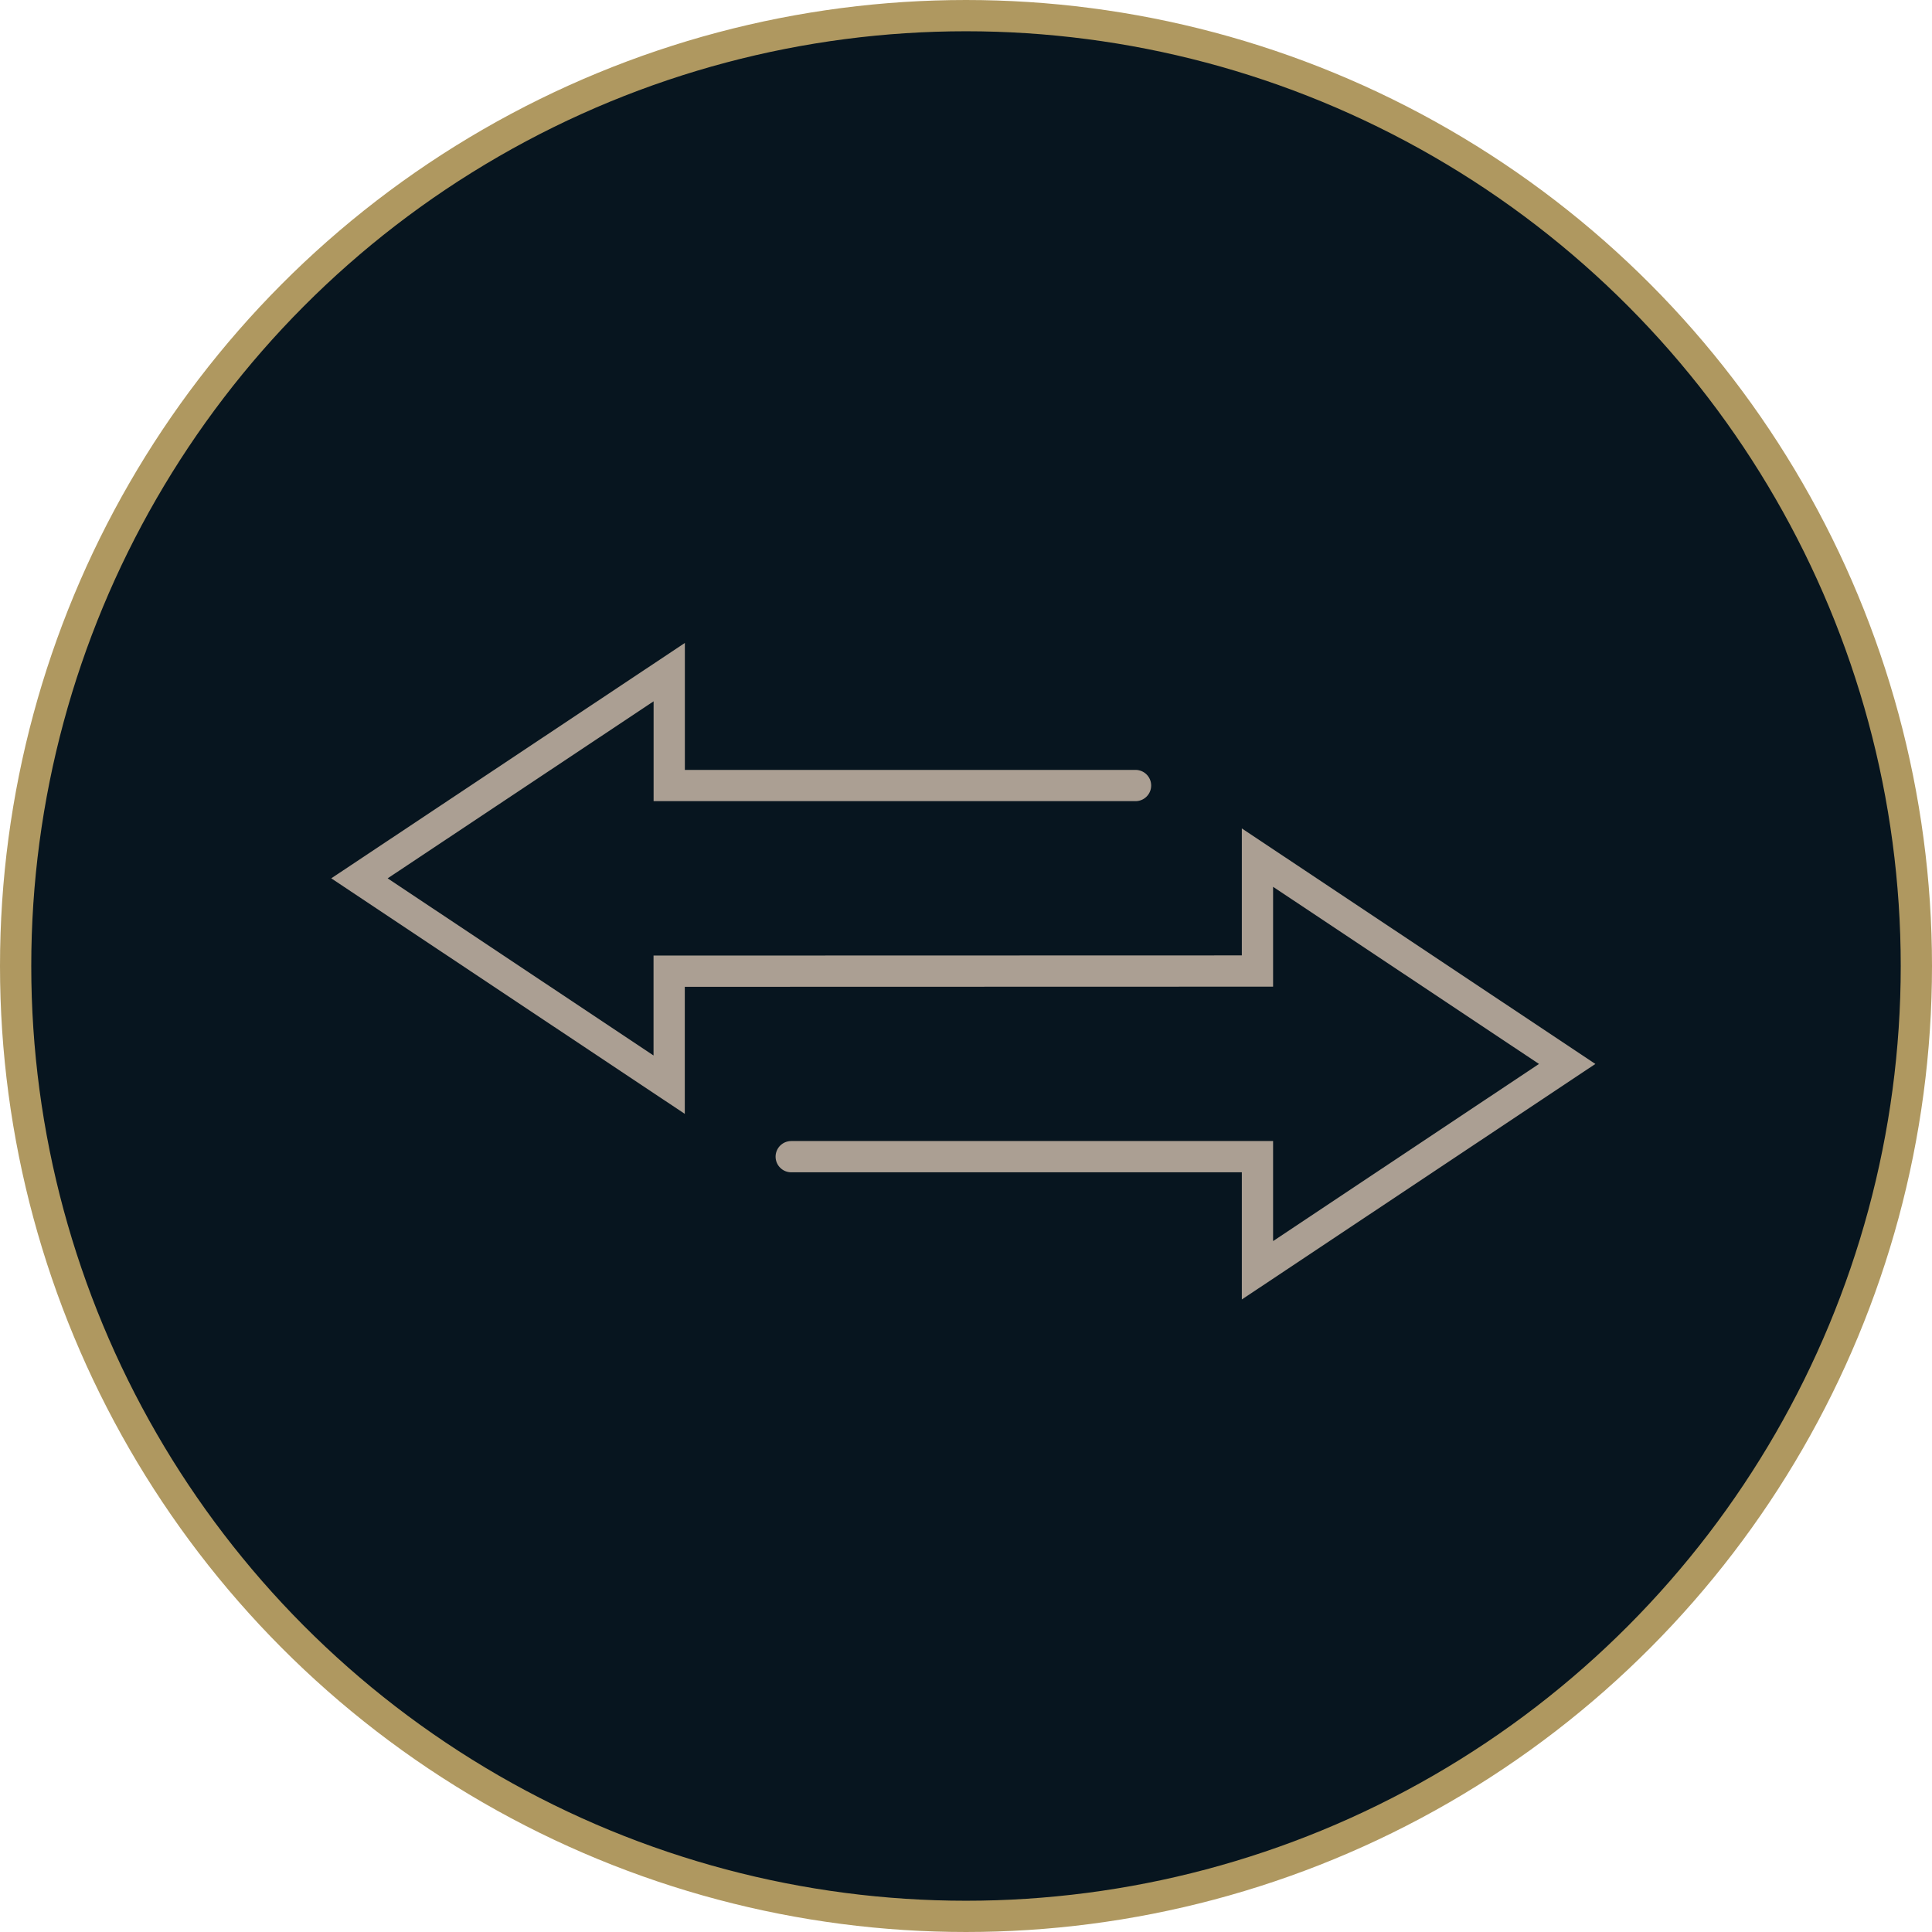 <svg xmlns="http://www.w3.org/2000/svg" width="61.8" height="61.8" viewBox="0 0 61.8 61.8">
  <g id="icon_wealthtransfer" transform="translate(0.5 0.5)">
    <circle id="Ellipse_70" data-name="Ellipse 70" cx="30.4" cy="30.4" r="30.4" fill="#07151f" stroke="#af9860" stroke-width="1"/>
    <path id="icon" d="M25.725,4.561H10.809V.934L.9,7.53l9.907,6.6V10.5l18.818-.005V6.867l9.907,6.6-9.907,6.6V16.433H14.711" transform="translate(10.098 20.066)" fill="none" stroke="#ab9f93" stroke-linecap="round" stroke-width="1"/>
  </g>
</svg>
